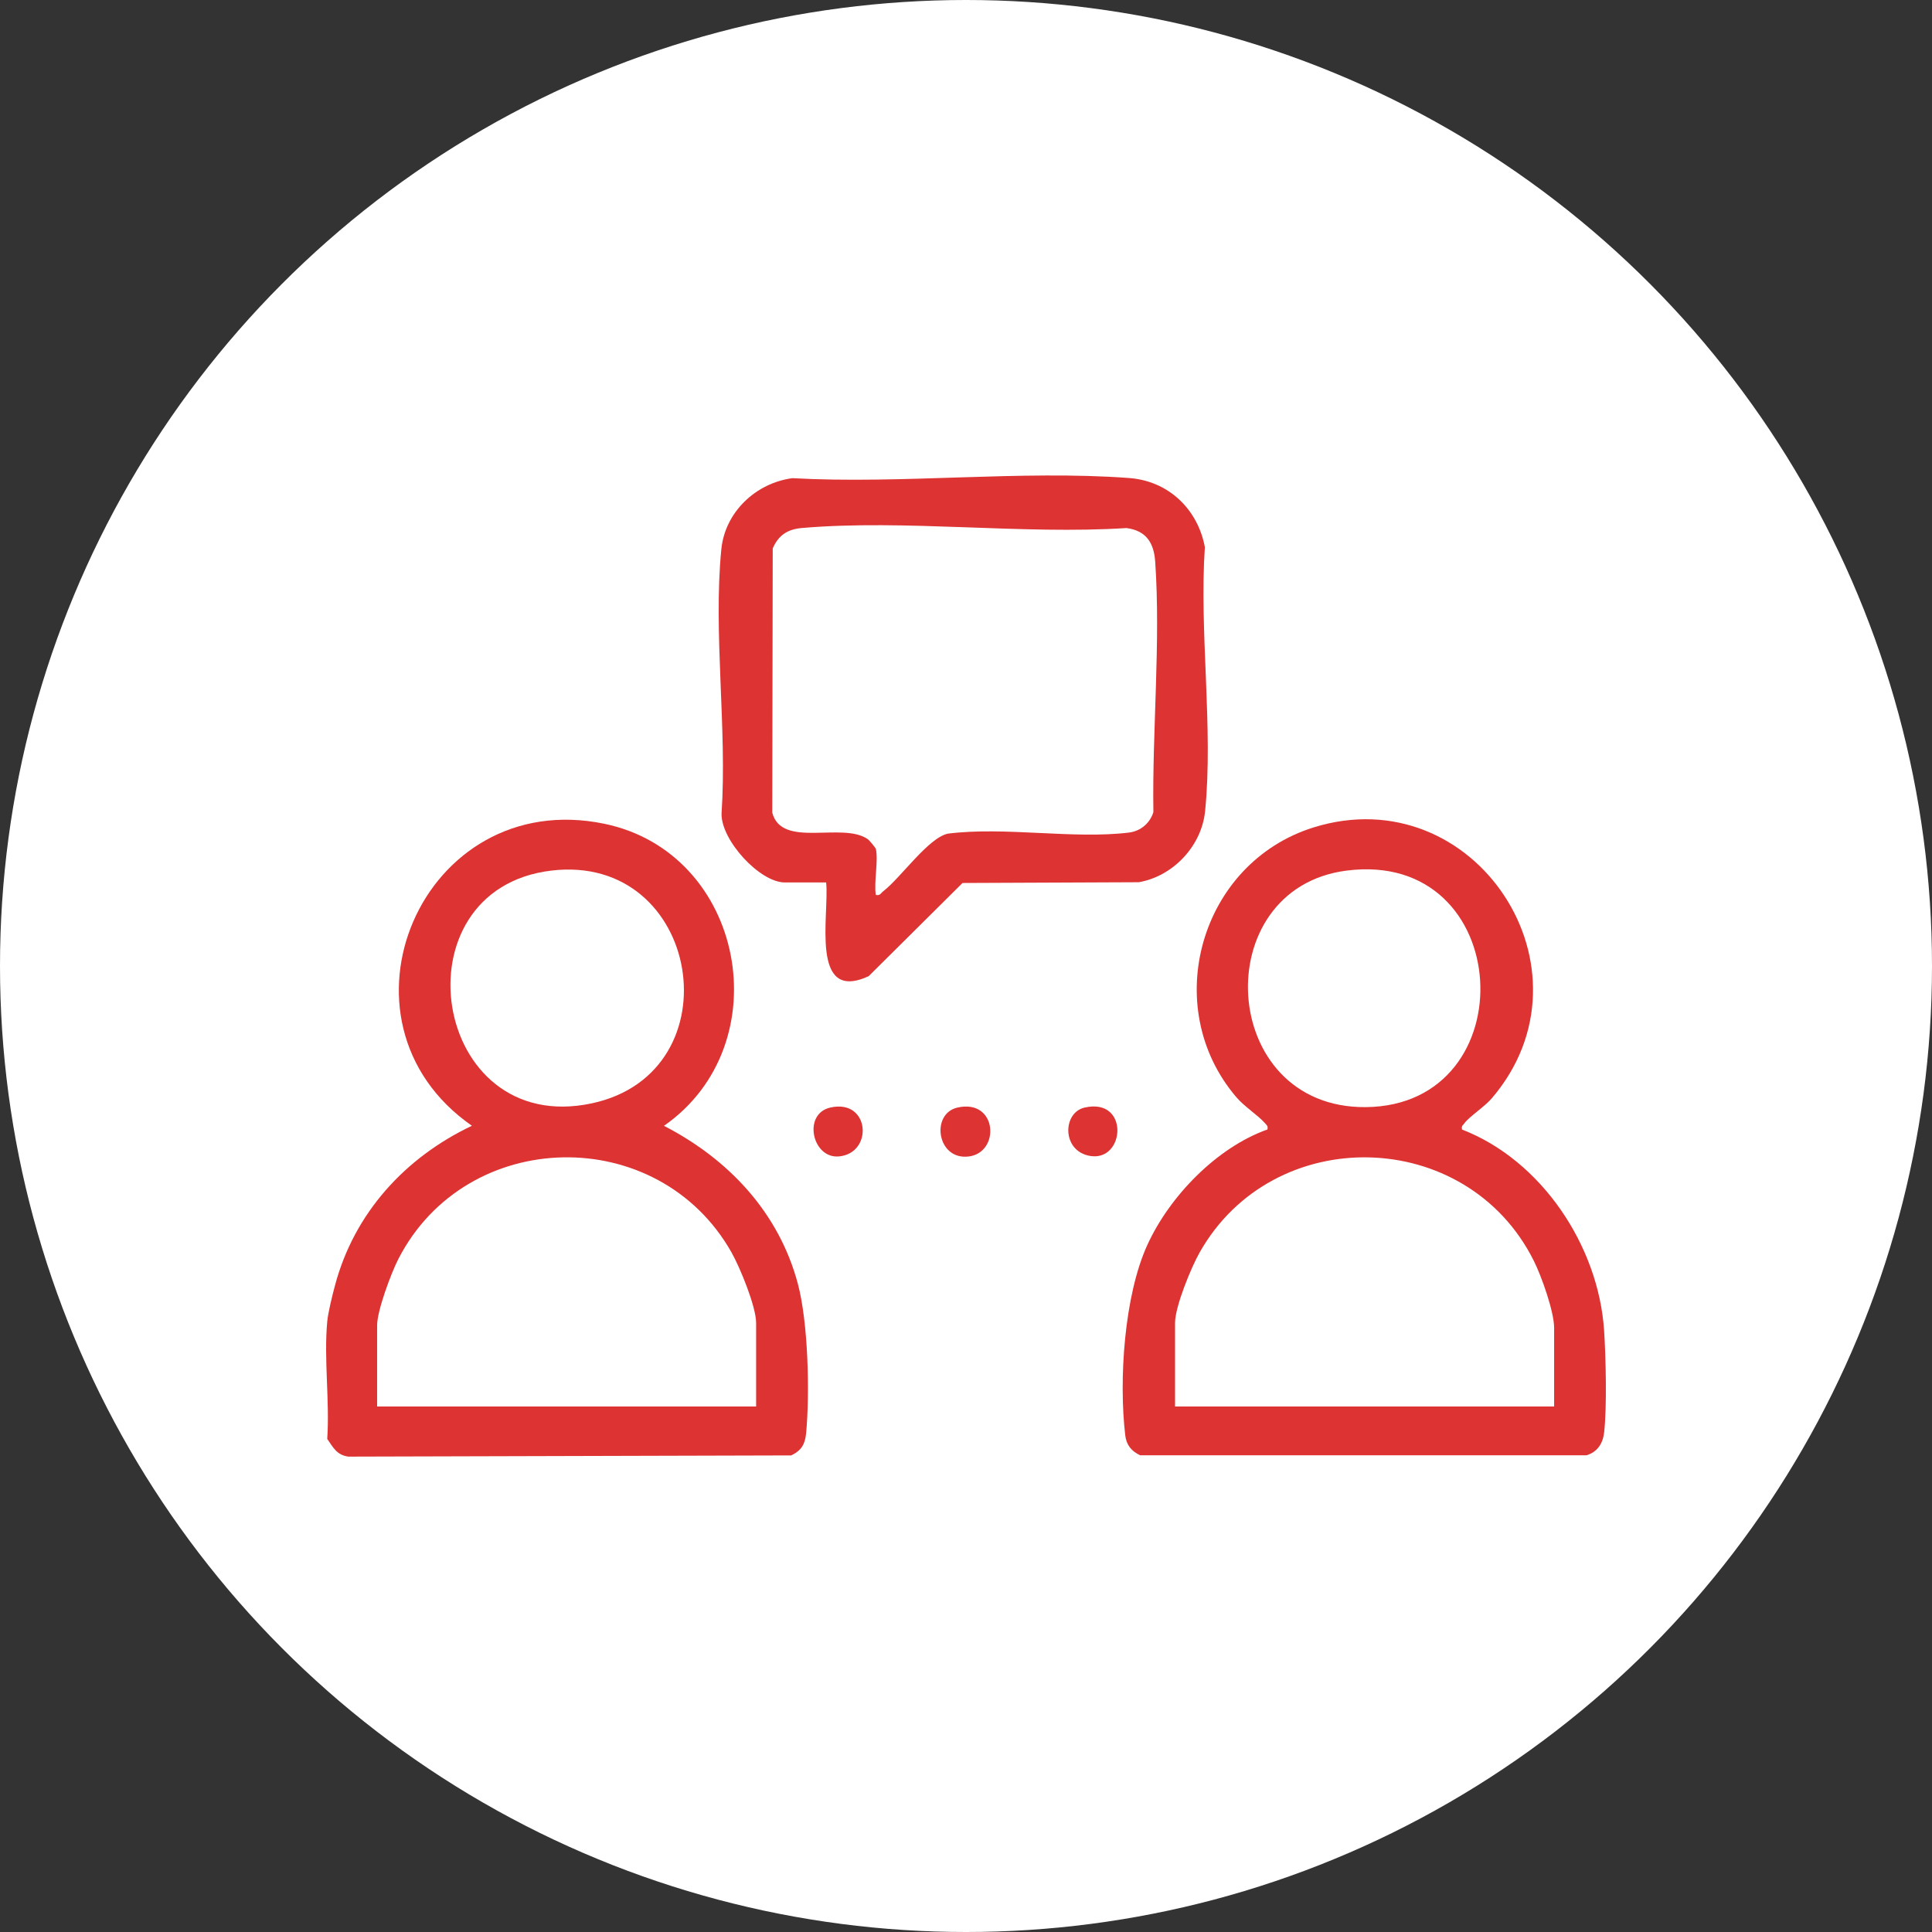 <?xml version="1.0" encoding="UTF-8"?> <svg xmlns="http://www.w3.org/2000/svg" id="OBJECTS" viewBox="0 0 256 256"><rect x="0" y="0" width="256" height="256" fill="#333333" stroke="none"/><circle cx="128" cy="128" r="128" style="fill: #fff;"></circle><g><path d="M43.36,190.67c.34-5.01-.46-10.6,0-15.54.11-1.23.68-3.5,1.02-4.77,2.54-9.6,9.28-16.98,18.15-21.19-19.94-13.89-6.6-45,17.53-40.02,18.64,3.85,23.42,29.21,7.92,40.03,8.55,4.41,15.22,11.47,17.74,20.93,1.37,5.14,1.59,14.41,1.1,19.76-.14,1.48-.6,2.31-1.98,2.98l-58.68.16c-1.54-.21-2.01-1.21-2.79-2.33ZM73.03,115.36c-20.85,2.52-15.9,35.38,5.38,30.84,19.2-4.09,14.52-33.24-5.38-30.84ZM100.19,186.37v-11.08c0-2.15-2.13-7.33-3.25-9.32-9.72-17.22-35.16-16.71-44.17.88-.95,1.86-2.8,6.82-2.8,8.77v10.75h50.22Z" style="fill: #d33;"></path><path d="M193.7,149.66c10.55,4.07,18.1,15.41,18.85,26.61.23,3.44.39,10.28,0,13.58-.18,1.47-.9,2.53-2.31,2.98h-59.17c-1.14-.54-1.82-1.35-1.97-2.65-.86-7.32-.15-18.46,2.92-25.2,2.95-6.47,9.19-12.92,15.92-15.32.1-.46-.07-.54-.32-.83-.94-1.07-2.71-2.17-3.81-3.46-10.23-11.99-4.76-31.05,10.24-35.73,21.38-6.67,38.16,18.86,23.63,35.88-.98,1.15-3,2.44-3.63,3.31-.21.29-.44.35-.32.83ZM178.42,115.36c-18.54,2.38-17.03,31.51,2.54,31.34,21.44-.18,19.84-34.22-2.54-31.34ZM205.93,186.37v-10.42c0-2.15-1.68-6.87-2.69-8.88-8.88-17.79-34.52-18.4-44.29-1.1-1.12,1.98-3.25,7.16-3.25,9.32v11.08h50.22Z" style="fill: #d33;"></path><path d="M109.45,116.93h-5.45c-3.34,0-8.48-5.62-8.39-9.13.75-11.21-1.12-23.99-.03-35.02.49-4.93,4.57-8.78,9.42-9.42,14.52.81,30.23-1.09,44.62-.02,5.18.39,9.07,4.08,10.03,9.15-.76,11.19,1.14,24.02.03,35.01-.47,4.61-4.23,8.6-8.78,9.4l-23.36.1-12.44,12.35c-7.84,3.61-5.19-8.17-5.63-12.41ZM116.05,112.46c.36,1.6-.27,4.37,0,6.12.58.14.66-.24.99-.49,2.32-1.78,5.96-7.08,8.57-7.63,7.58-.95,16.58.76,23.98-.14,1.54-.19,2.78-1.23,3.24-2.71-.17-10.73.98-22.52.24-33.19-.17-2.49-1.19-4.11-3.81-4.45-13.89.89-29.25-1.18-42.97-.01-1.91.16-3.13.93-3.9,2.71l-.06,35.01c1.24,4.8,9.28,1.17,12.65,3.51.22.15,1.04,1.16,1.07,1.28Z" style="fill: #d33;"></path><path d="M126.86,146.76c5.31-1.21,5.72,5.96,1.5,6.48s-5.07-5.67-1.5-6.48Z" style="fill: #d33;"></path><path d="M143.71,146.76c5.96-1.36,5.39,7.17.75,6.41-3.79-.62-3.69-5.74-.75-6.41Z" style="fill: #d33;"></path><path d="M110.01,146.76c5.26-1.21,5.76,6.03,1.17,6.47-3.56.34-4.86-5.63-1.17-6.47Z" style="fill: #d33;"></path></g></svg> 